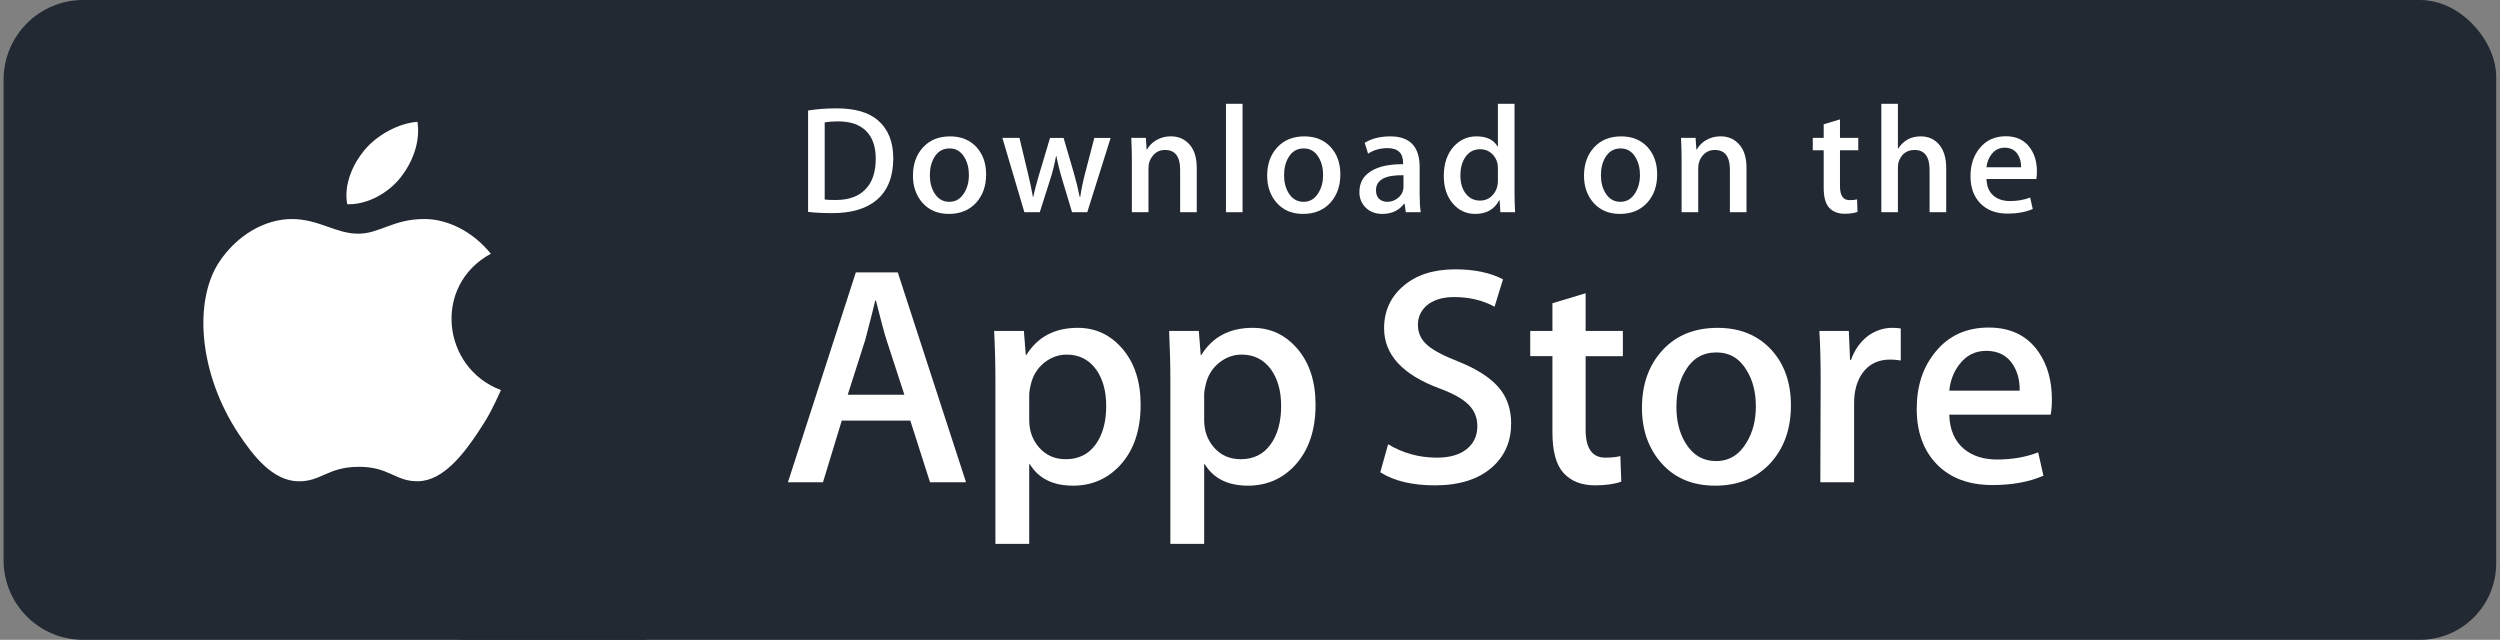 ﻿<?xml version="1.0" encoding="UTF-8" standalone="no"?>
<svg width="211px" height="54px" viewBox="0 0 211 54" version="1.1" xmlns="http://www.w3.org/2000/svg" xmlns:xlink="http://www.w3.org/1999/xlink" xmlns:sketch="http://www.bohemiancoding.com/sketch/ns">
    <rect x="0" y="0" width="211" height="54" fill="#808080" stroke="none"/>
    <!-- Generator: Sketch 3.4 (15575) - http://www.bohemiancoding.com/sketch -->
    <title>Group</title>
    <desc>Created with Sketch.</desc>
    <defs></defs>
    <g id="Page-1" stroke="none" stroke-width="1" fill="none" fill-rule="evenodd" sketch:type="MSPage">
        <g id="landing-mobile__out" sketch:type="MSArtboardGroup" transform="translate(-833, -615)">
            <g id="content" sketch:type="MSLayerGroup" transform="translate(0, 175)">
                <g id="intro" transform="translate(252, 38)" sketch:type="MSShapeGroup">
                    <g id="features" transform="translate(547, 192)">
                        <g id="Download-now-for-FRE-+-Group-Copy-9" transform="translate(34, 165)">
                            <g id="Group-Copy-9" transform="translate(0, 44)">
                                <g id="Group" transform="translate(0.301, 1)">
                                    <g>
                                        <g id="Button---Apple-Copy" fill="#222933">
                                            <rect id="Button" x="32.546" y="0" width="177.83" height="54" rx="6.451"></rect>
                                            <path d="M0,6.73 C0,3.013 3.015,0 6.711,0 L54.283,0 L54.283,54 L6.711,54 C3.004,54 0,51 0,47.27 L0,6.73 Z" id="blue"></path>
                                        </g>
                                        <g id="Shape-Copy-57" transform="translate(16.392, 9.667)" fill="#FFFFFF">
                                            <path d="M17.119,5.309 C18.077,4.091 18.805,2.373 18.541,0.616 C16.975,0.723 15.143,1.709 14.073,2.994 C13.103,4.16 12.301,5.89 12.613,7.571 C14.323,7.623 16.092,6.613 17.119,5.309 Z M25.588,23.256 C24.902,24.761 24.573,25.433 23.689,26.762 C22.456,28.619 20.718,30.93 18.565,30.951 C16.651,30.968 16.159,29.718 13.562,29.732 C10.965,29.747 10.423,30.972 8.509,30.955 C6.355,30.936 4.708,28.848 3.475,26.992 C0.026,21.8 -0.334,15.708 1.793,12.468 C3.304,10.167 5.688,8.82 7.93,8.82 C10.213,8.82 11.648,10.057 13.535,10.057 C15.366,10.057 16.482,8.818 19.121,8.818 C21.115,8.818 23.229,9.892 24.735,11.749 C19.8,14.424 20.602,21.393 25.588,23.256 Z" id="Icon---Apple"></path>
                                        </g>
                                        <g id="Group-Copy" transform="translate(65.989, 22.731)" fill="#FFFFFF">
                                            <path d="M15.242,17.97 L12.204,17.97 L10.54,12.768 L4.755,12.768 L3.17,17.97 L0.212,17.97 L5.943,0.261 L9.483,0.261 L15.242,17.97 L15.242,17.97 Z M10.038,10.586 L8.533,5.962 C8.374,5.489 8.075,4.377 7.635,2.626 L7.582,2.626 C7.407,3.379 7.124,4.491 6.736,5.962 L5.258,10.586 L10.038,10.586 L10.038,10.586 Z" id="Shape"></path>
                                            <path d="M29.979,11.428 C29.979,13.6 29.389,15.317 28.209,16.577 C27.152,17.699 25.84,18.259 24.274,18.259 C22.583,18.259 21.368,17.655 20.628,16.446 L20.575,16.446 L20.575,23.173 L17.723,23.173 L17.723,9.404 C17.723,8.039 17.687,6.638 17.617,5.2 L20.126,5.2 L20.285,7.224 L20.338,7.224 C21.289,5.699 22.733,4.938 24.67,4.938 C26.184,4.938 27.448,5.533 28.459,6.724 C29.473,7.916 29.979,9.484 29.979,11.428 L29.979,11.428 Z M27.074,11.532 C27.074,10.289 26.793,9.264 26.228,8.458 C25.611,7.617 24.783,7.197 23.745,7.197 C23.042,7.197 22.402,7.431 21.831,7.892 C21.259,8.358 20.884,8.966 20.709,9.72 C20.62,10.071 20.576,10.358 20.576,10.585 L20.576,12.714 C20.576,13.643 20.863,14.426 21.435,15.066 C22.008,15.706 22.751,16.026 23.666,16.026 C24.741,16.026 25.577,15.613 26.175,14.791 C26.774,13.967 27.074,12.881 27.074,11.532 L27.074,11.532 Z" id="Shape"></path>
                                            <path d="M44.743,11.428 C44.743,13.6 44.153,15.317 42.972,16.577 C41.917,17.699 40.604,18.259 39.038,18.259 C37.347,18.259 36.132,17.655 35.394,16.446 L35.341,16.446 L35.341,23.173 L32.489,23.173 L32.489,9.404 C32.489,8.039 32.452,6.638 32.383,5.2 L34.891,5.2 L35.05,7.224 L35.104,7.224 C36.054,5.699 37.497,4.938 39.435,4.938 C40.948,4.938 42.212,5.533 43.226,6.724 C44.236,7.916 44.743,9.484 44.743,11.428 L44.743,11.428 Z M41.838,11.532 C41.838,10.289 41.556,9.264 40.991,8.458 C40.374,7.617 39.549,7.197 38.51,7.197 C37.805,7.197 37.167,7.431 36.594,7.892 C36.021,8.358 35.648,8.966 35.473,9.72 C35.386,10.071 35.341,10.358 35.341,10.585 L35.341,12.714 C35.341,13.643 35.627,14.426 36.197,15.066 C36.769,15.705 37.513,16.026 38.431,16.026 C39.505,16.026 40.341,15.613 40.939,14.791 C41.538,13.967 41.838,12.881 41.838,11.532 L41.838,11.532 Z" id="Shape"></path>
                                            <path d="M61.251,13.004 C61.251,14.51 60.725,15.736 59.669,16.682 C58.51,17.716 56.895,18.232 54.82,18.232 C52.905,18.232 51.369,17.865 50.206,17.129 L50.867,14.764 C52.119,15.518 53.493,15.895 54.99,15.895 C56.064,15.895 56.9,15.653 57.501,15.172 C58.099,14.69 58.397,14.043 58.397,13.237 C58.397,12.518 58.151,11.913 57.657,11.422 C57.167,10.931 56.347,10.474 55.201,10.052 C52.085,8.896 50.528,7.202 50.528,4.974 C50.528,3.518 51.073,2.325 52.166,1.396 C53.255,0.466 54.708,0.001 56.524,0.001 C58.144,0.001 59.49,0.282 60.564,0.842 L59.851,3.155 C58.848,2.612 57.714,2.341 56.444,2.341 C55.441,2.341 54.657,2.587 54.095,3.077 C53.62,3.514 53.382,4.048 53.382,4.68 C53.382,5.38 53.654,5.959 54.2,6.414 C54.674,6.835 55.537,7.29 56.789,7.781 C58.321,8.394 59.446,9.111 60.17,9.934 C60.891,10.754 61.251,11.78 61.251,13.004 L61.251,13.004 Z" id="Shape"></path>
                                            <path d="M70.68,7.33 L67.536,7.33 L67.536,13.529 C67.536,15.106 68.09,15.894 69.201,15.894 C69.71,15.894 70.133,15.85 70.467,15.762 L70.546,17.917 C69.984,18.126 69.245,18.231 68.328,18.231 C67.202,18.231 66.322,17.889 65.686,17.206 C65.054,16.522 64.735,15.375 64.735,13.764 L64.735,7.327 L62.862,7.327 L62.862,5.198 L64.735,5.198 L64.735,2.86 L67.536,2.019 L67.536,5.198 L70.68,5.198 L70.68,7.33 L70.68,7.33 Z" id="Shape"></path>
                                            <path d="M84.864,11.48 C84.864,13.443 84.299,15.054 83.173,16.315 C81.992,17.612 80.424,18.259 78.469,18.259 C76.586,18.259 75.086,17.637 73.968,16.394 C72.85,15.152 72.291,13.583 72.291,11.692 C72.291,9.713 72.866,8.092 74.02,6.832 C75.172,5.57 76.726,4.94 78.681,4.94 C80.564,4.94 82.08,5.561 83.224,6.805 C84.318,8.012 84.864,9.571 84.864,11.48 L84.864,11.48 Z M81.905,11.572 C81.905,10.394 81.652,9.384 81.14,8.542 C80.542,7.523 79.687,7.014 78.579,7.014 C77.433,7.014 76.562,7.524 75.964,8.542 C75.452,9.386 75.199,10.412 75.199,11.625 C75.199,12.803 75.452,13.813 75.964,14.654 C76.581,15.673 77.442,16.182 78.554,16.182 C79.643,16.182 80.497,15.663 81.114,14.627 C81.64,13.769 81.905,12.748 81.905,11.572 L81.905,11.572 Z" id="Shape"></path>
                                            <path d="M94.134,7.696 C93.852,7.644 93.551,7.617 93.235,7.617 C92.232,7.617 91.456,7.994 90.91,8.748 C90.435,9.414 90.197,10.255 90.197,11.27 L90.197,17.97 L87.346,17.97 L87.373,9.222 C87.373,7.75 87.337,6.41 87.266,5.202 L89.75,5.202 L89.855,7.645 L89.934,7.645 C90.235,6.805 90.709,6.129 91.36,5.622 C91.995,5.166 92.681,4.938 93.421,4.938 C93.685,4.938 93.923,4.957 94.134,4.99 L94.134,7.696 L94.134,7.696 Z" id="Shape"></path>
                                            <path d="M106.889,10.981 C106.889,11.489 106.856,11.918 106.785,12.268 L98.229,12.268 C98.262,13.529 98.675,14.494 99.47,15.16 C100.191,15.754 101.123,16.052 102.269,16.052 C103.535,16.052 104.691,15.852 105.731,15.448 L106.177,17.418 C104.963,17.945 103.529,18.207 101.874,18.207 C99.883,18.207 98.321,17.624 97.184,16.46 C96.05,15.295 95.481,13.732 95.481,11.77 C95.481,9.845 96.009,8.241 97.068,6.962 C98.175,5.597 99.672,4.914 101.556,4.914 C103.406,4.914 104.806,5.597 105.757,6.962 C106.51,8.047 106.889,9.388 106.889,10.981 L106.889,10.981 Z M104.169,10.245 C104.188,9.404 104.002,8.678 103.616,8.064 C103.122,7.275 102.364,6.881 101.343,6.881 C100.41,6.881 99.652,7.266 99.073,8.038 C98.598,8.651 98.316,9.387 98.229,10.244 L104.169,10.244 L104.169,10.245 Z" id="Shape"></path>
                                        </g>
                                        <g id="Group-Copy-2" transform="translate(66.997, 8.02)" fill="#FFFFFF">
                                            <path d="M8.093,5.335 C8.093,6.901 7.621,8.08 6.678,8.872 C5.804,9.602 4.563,9.968 2.955,9.968 C2.158,9.968 1.475,9.934 0.904,9.865 L0.904,1.307 C1.649,1.187 2.452,1.126 3.319,1.126 C4.851,1.126 6.005,1.457 6.783,2.12 C7.656,2.869 8.093,3.94 8.093,5.335 L8.093,5.335 Z M6.615,5.373 C6.615,4.358 6.345,3.58 5.804,3.037 C5.264,2.495 4.475,2.224 3.435,2.224 C2.994,2.224 2.618,2.253 2.306,2.314 L2.306,8.82 C2.479,8.847 2.794,8.859 3.253,8.859 C4.326,8.859 5.154,8.562 5.737,7.968 C6.321,7.375 6.615,6.51 6.615,5.373 L6.615,5.373 Z" id="Shape"></path>
                                            <path d="M15.931,6.703 C15.931,7.668 15.654,8.458 15.1,9.078 C14.519,9.716 13.75,10.034 12.79,10.034 C11.864,10.034 11.127,9.729 10.577,9.117 C10.029,8.506 9.755,7.735 9.755,6.807 C9.755,5.835 10.037,5.038 10.604,4.419 C11.171,3.801 11.934,3.49 12.894,3.49 C13.82,3.49 14.564,3.795 15.127,4.406 C15.662,5 15.931,5.766 15.931,6.703 L15.931,6.703 Z M14.477,6.748 C14.477,6.169 14.351,5.673 14.101,5.259 C13.806,4.759 13.388,4.508 12.843,4.508 C12.28,4.508 11.852,4.759 11.558,5.259 C11.306,5.673 11.182,6.177 11.182,6.773 C11.182,7.352 11.308,7.849 11.558,8.262 C11.861,8.763 12.284,9.013 12.83,9.013 C13.365,9.013 13.785,8.759 14.087,8.249 C14.347,7.827 14.477,7.327 14.477,6.748 L14.477,6.748 Z" id="Shape"></path>
                                            <path d="M26.44,3.618 L24.467,9.891 L23.182,9.891 L22.365,7.167 C22.158,6.487 21.989,5.811 21.858,5.141 L21.833,5.141 C21.711,5.83 21.542,6.505 21.326,7.167 L20.458,9.891 L19.159,9.891 L17.303,3.618 L18.744,3.618 L19.457,6.6 C19.629,7.306 19.771,7.978 19.885,8.614 L19.91,8.614 C20.015,8.089 20.187,7.421 20.431,6.614 L21.326,3.62 L22.468,3.62 L23.326,6.55 C23.533,7.264 23.701,7.952 23.831,8.615 L23.87,8.615 C23.965,7.97 24.108,7.282 24.298,6.55 L25.063,3.62 L26.44,3.62 L26.44,3.618 Z" id="Shape"></path>
                                            <path d="M33.707,9.891 L32.306,9.891 L32.306,6.298 C32.306,5.191 31.883,4.638 31.035,4.638 C30.619,4.638 30.283,4.789 30.022,5.094 C29.764,5.399 29.633,5.758 29.633,6.169 L29.633,9.89 L28.231,9.89 L28.231,5.411 C28.231,4.86 28.214,4.262 28.18,3.616 L29.412,3.616 L29.478,4.596 L29.516,4.596 C29.68,4.292 29.923,4.04 30.243,3.839 C30.623,3.605 31.048,3.486 31.514,3.486 C32.102,3.486 32.592,3.675 32.981,4.055 C33.465,4.519 33.707,5.212 33.707,6.133 L33.707,9.891 L33.707,9.891 Z" id="Shape"></path>
                                            <path d="M37.573,9.891 L36.173,9.891 L36.173,0.74 L37.573,0.74 L37.573,9.891 L37.573,9.891 Z" id="Shape"></path>
                                            <path d="M45.827,6.703 C45.827,7.668 45.55,8.458 44.996,9.078 C44.416,9.716 43.645,10.034 42.686,10.034 C41.759,10.034 41.022,9.729 40.474,9.117 C39.925,8.506 39.651,7.735 39.651,6.807 C39.651,5.835 39.933,5.038 40.5,4.419 C41.068,3.801 41.83,3.49 42.789,3.49 C43.716,3.49 44.459,3.795 45.023,4.406 C45.558,5 45.827,5.766 45.827,6.703 L45.827,6.703 Z M44.372,6.748 C44.372,6.169 44.246,5.673 43.996,5.259 C43.703,4.759 43.283,4.508 42.74,4.508 C42.175,4.508 41.747,4.759 41.454,5.259 C41.203,5.673 41.078,6.177 41.078,6.773 C41.078,7.352 41.204,7.849 41.454,8.262 C41.758,8.763 42.18,9.013 42.726,9.013 C43.261,9.013 43.68,8.759 43.982,8.249 C44.243,7.827 44.372,7.327 44.372,6.748 L44.372,6.748 Z" id="Shape"></path>
                                            <path d="M52.612,9.891 L51.353,9.891 L51.249,9.169 L51.21,9.169 C50.779,9.745 50.165,10.034 49.368,10.034 C48.773,10.034 48.291,9.843 47.929,9.465 C47.6,9.122 47.435,8.695 47.435,8.188 C47.435,7.421 47.756,6.837 48.402,6.433 C49.047,6.028 49.954,5.83 51.122,5.839 L51.122,5.722 C51.122,4.896 50.686,4.483 49.812,4.483 C49.19,4.483 48.642,4.639 48.168,4.948 L47.883,4.032 C48.469,3.671 49.193,3.49 50.046,3.49 C51.694,3.49 52.521,4.355 52.521,6.085 L52.521,8.396 C52.521,9.022 52.552,9.521 52.612,9.891 L52.612,9.891 Z M51.156,7.735 L51.156,6.768 C49.61,6.741 48.837,7.163 48.837,8.032 C48.837,8.36 48.925,8.604 49.106,8.768 C49.286,8.932 49.516,9.013 49.791,9.013 C50.098,9.013 50.386,8.916 50.648,8.723 C50.912,8.529 51.074,8.282 51.134,7.98 C51.148,7.912 51.156,7.83 51.156,7.735 L51.156,7.735 Z" id="Shape"></path>
                                            <path d="M60.578,9.891 L59.334,9.891 L59.268,8.884 L59.23,8.884 C58.832,9.65 58.155,10.034 57.204,10.034 C56.444,10.034 55.812,9.737 55.31,9.143 C54.808,8.55 54.558,7.779 54.558,6.833 C54.558,5.818 54.83,4.996 55.376,4.367 C55.904,3.782 56.551,3.489 57.322,3.489 C58.169,3.489 58.761,3.773 59.098,4.341 L59.125,4.341 L59.125,0.74 L60.528,0.74 L60.528,8.201 C60.528,8.812 60.544,9.375 60.578,9.891 L60.578,9.891 Z M59.125,7.246 L59.125,6.2 C59.125,6.019 59.112,5.872 59.086,5.761 C59.007,5.425 58.838,5.143 58.579,4.916 C58.319,4.688 58.004,4.574 57.642,4.574 C57.119,4.574 56.709,4.78 56.408,5.194 C56.11,5.608 55.959,6.136 55.959,6.781 C55.959,7.401 56.102,7.904 56.39,8.292 C56.693,8.704 57.103,8.91 57.615,8.91 C58.075,8.91 58.443,8.739 58.723,8.394 C58.993,8.076 59.125,7.693 59.125,7.246 L59.125,7.246 Z" id="Shape"></path>
                                            <path d="M72.568,6.703 C72.568,7.668 72.291,8.458 71.737,9.078 C71.157,9.716 70.389,10.034 69.427,10.034 C68.502,10.034 67.765,9.729 67.214,9.117 C66.666,8.506 66.392,7.735 66.392,6.807 C66.392,5.835 66.674,5.038 67.241,4.419 C67.808,3.801 68.571,3.49 69.533,3.49 C70.457,3.49 71.202,3.795 71.764,4.406 C72.299,5 72.568,5.766 72.568,6.703 L72.568,6.703 Z M71.115,6.748 C71.115,6.169 70.989,5.673 70.739,5.259 C70.444,4.759 70.026,4.508 69.48,4.508 C68.919,4.508 68.49,4.759 68.195,5.259 C67.943,5.673 67.819,6.177 67.819,6.773 C67.819,7.352 67.945,7.849 68.195,8.262 C68.498,8.763 68.921,9.013 69.467,9.013 C70.002,9.013 70.423,8.759 70.726,8.249 C70.984,7.827 71.115,7.327 71.115,6.748 L71.115,6.748 Z" id="Shape"></path>
                                            <path d="M80.106,9.891 L78.705,9.891 L78.705,6.298 C78.705,5.191 78.282,4.638 77.433,4.638 C77.017,4.638 76.681,4.789 76.422,5.094 C76.162,5.399 76.032,5.758 76.032,6.169 L76.032,9.89 L74.629,9.89 L74.629,5.411 C74.629,4.86 74.613,4.262 74.58,3.616 L75.81,3.616 L75.876,4.596 L75.915,4.596 C76.079,4.292 76.323,4.04 76.641,3.839 C77.022,3.605 77.446,3.486 77.913,3.486 C78.5,3.486 78.99,3.675 79.379,4.055 C79.865,4.519 80.106,5.212 80.106,6.133 L80.106,9.891 L80.106,9.891 Z" id="Shape"></path>
                                            <path d="M89.541,4.663 L87.997,4.663 L87.997,7.71 C87.997,8.485 88.271,8.872 88.814,8.872 C89.066,8.872 89.274,8.851 89.439,8.807 L89.475,9.865 C89.198,9.968 88.834,10.02 88.386,10.02 C87.832,10.02 87.402,9.853 87.09,9.517 C86.777,9.182 86.622,8.618 86.622,7.826 L86.622,4.663 L85.7,4.663 L85.7,3.618 L86.622,3.618 L86.622,2.468 L87.996,2.056 L87.996,3.617 L89.539,3.617 L89.539,4.663 L89.541,4.663 Z" id="Shape"></path>
                                            <path d="M96.962,9.891 L95.559,9.891 L95.559,6.325 C95.559,5.2 95.136,4.638 94.289,4.638 C93.639,4.638 93.195,4.964 92.952,5.616 C92.91,5.753 92.886,5.92 92.886,6.117 L92.886,9.89 L91.486,9.89 L91.486,0.74 L92.886,0.74 L92.886,4.52 L92.913,4.52 C93.354,3.832 93.987,3.489 94.807,3.489 C95.388,3.489 95.868,3.678 96.249,4.057 C96.724,4.53 96.962,5.232 96.962,6.161 L96.962,9.891 L96.962,9.891 Z" id="Shape"></path>
                                            <path d="M104.618,6.458 C104.618,6.708 104.599,6.918 104.566,7.09 L100.361,7.09 C100.38,7.71 100.581,8.183 100.97,8.51 C101.326,8.803 101.785,8.949 102.346,8.949 C102.968,8.949 103.536,8.851 104.047,8.652 L104.266,9.621 C103.668,9.879 102.964,10.008 102.15,10.008 C101.173,10.008 100.404,9.722 99.848,9.15 C99.288,8.578 99.012,7.81 99.012,6.847 C99.012,5.9 99.27,5.113 99.79,4.485 C100.333,3.814 101.068,3.479 101.995,3.479 C102.902,3.479 103.59,3.814 104.056,4.485 C104.432,5.017 104.618,5.676 104.618,6.458 L104.618,6.458 Z M103.28,6.097 C103.291,5.684 103.199,5.327 103.009,5.026 C102.765,4.639 102.395,4.445 101.893,4.445 C101.435,4.445 101.062,4.634 100.777,5.013 C100.545,5.315 100.407,5.676 100.361,6.097 L103.28,6.097 L103.28,6.097 Z" id="Shape"></path>
                                        </g>
                                    </g>
                                </g>
                            </g>
                        </g>
                    </g>
                </g>
            </g>
        </g>
    </g>
</svg>